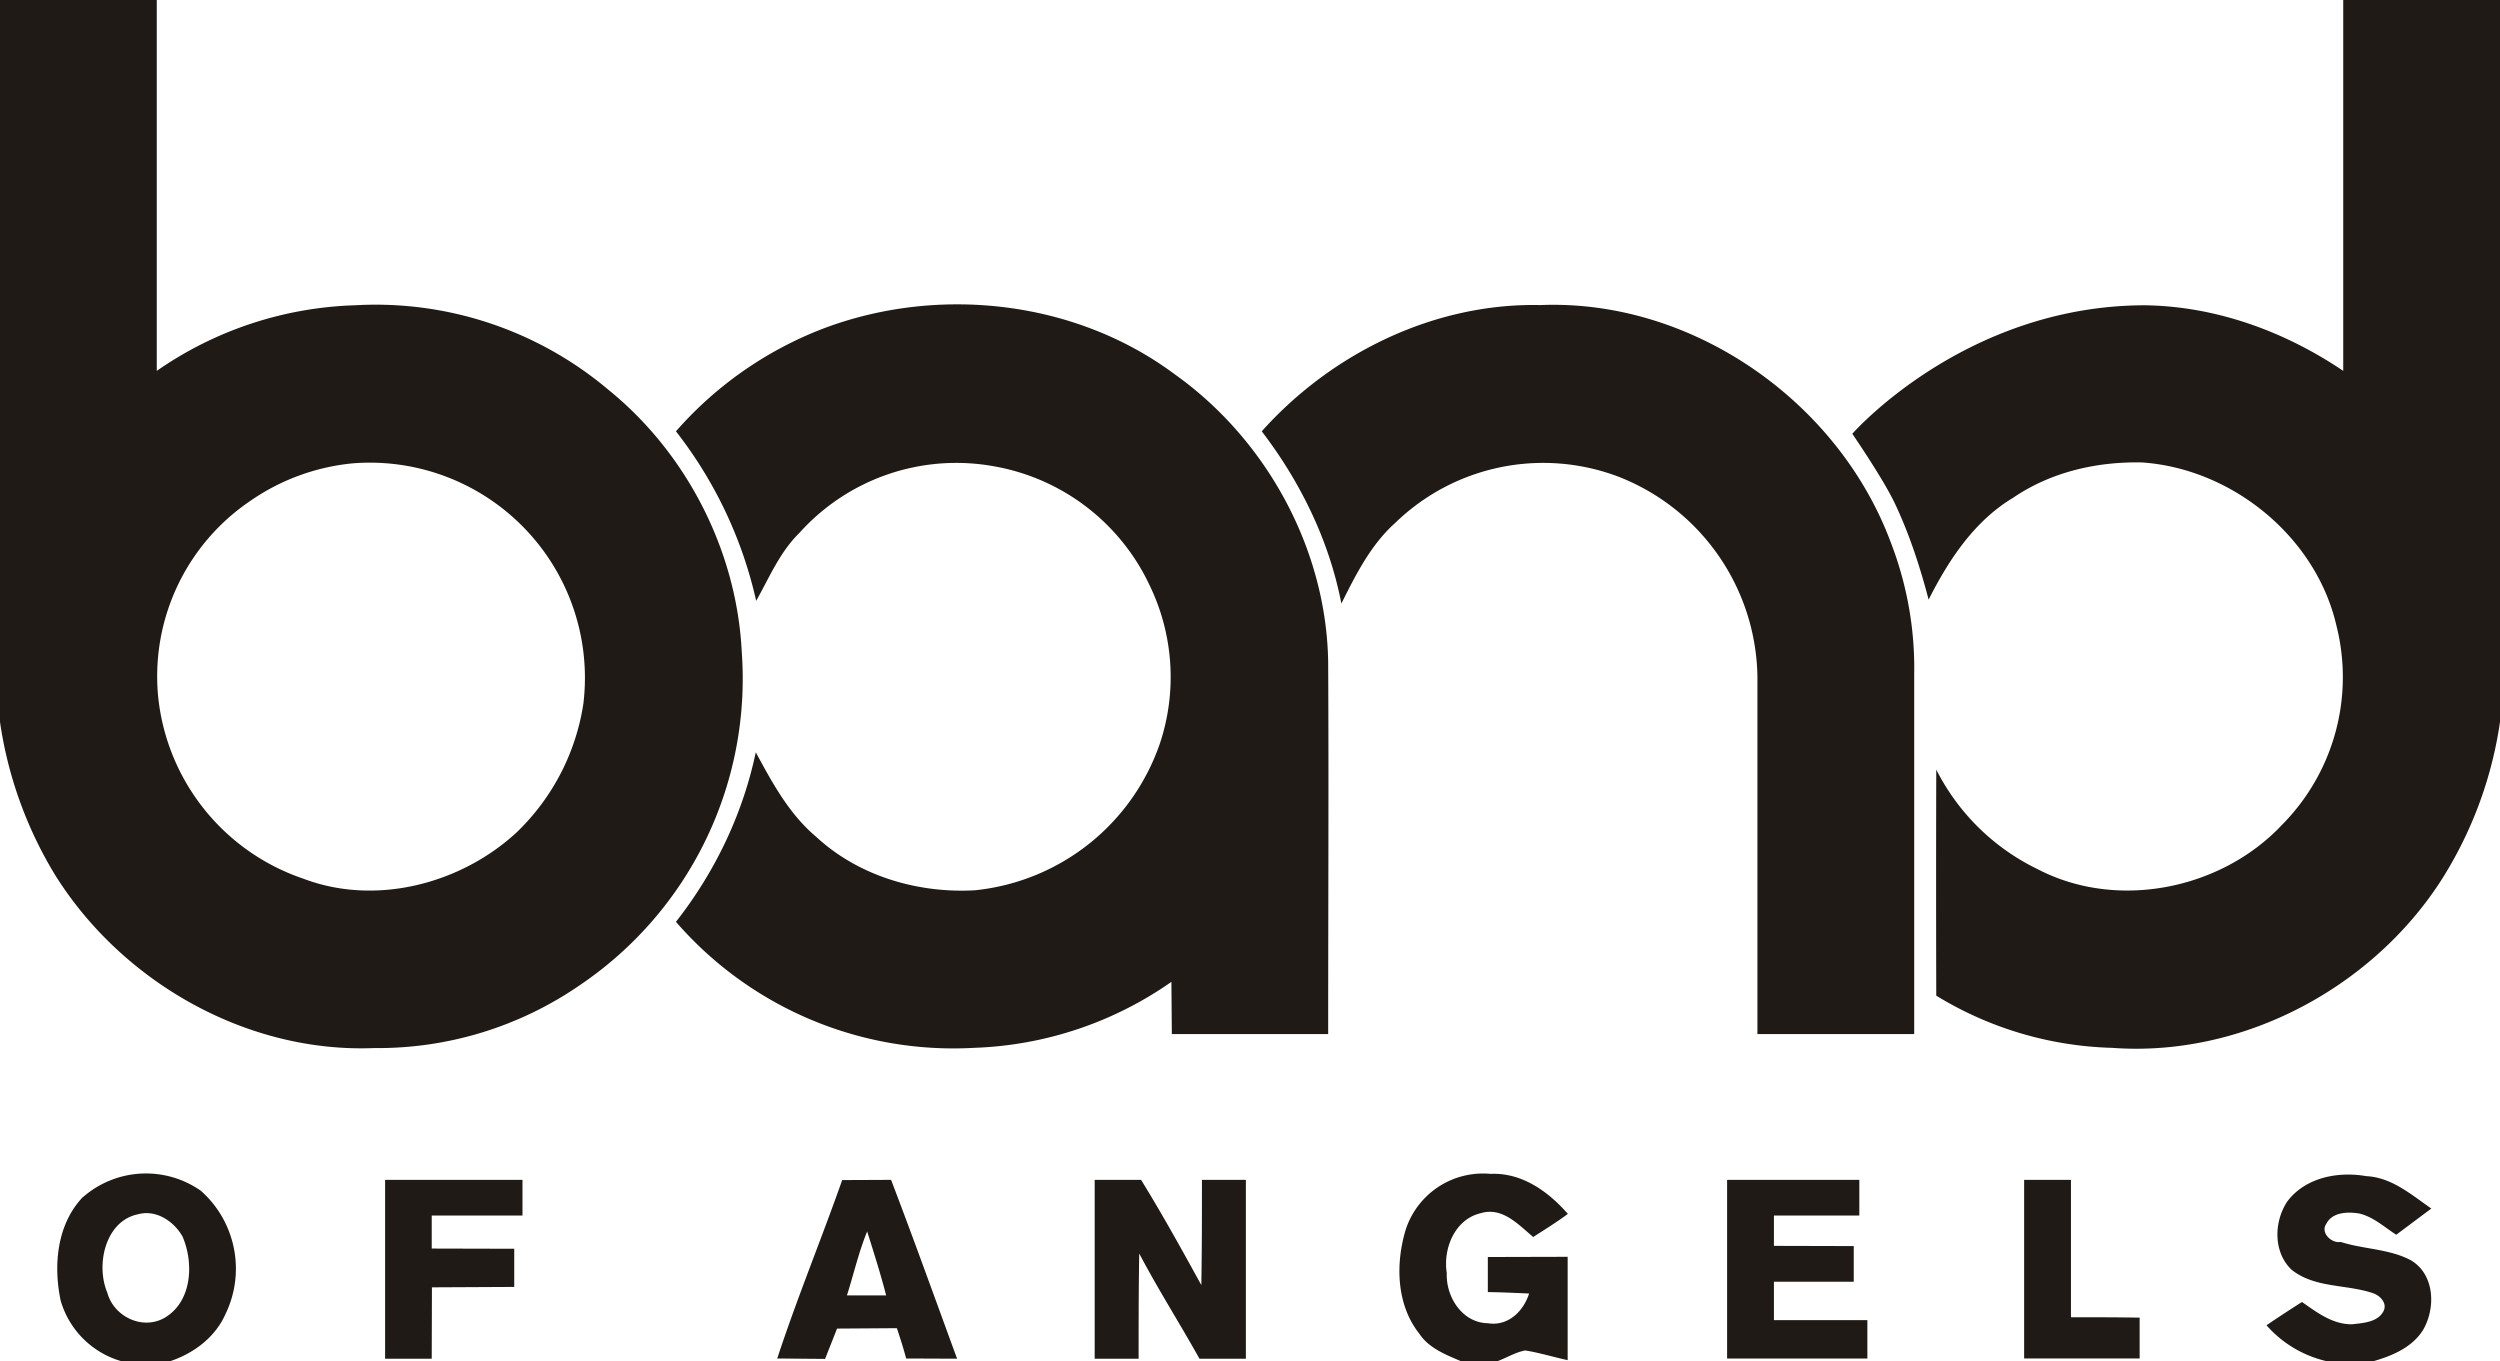 <svg xmlns="http://www.w3.org/2000/svg" fill="#201A16" viewBox="0 0 1212 660"><path d="M0 0h76v179.8a177.6 177.6 0 0 1 96-31.8 175 175 0 0 1 123 41c38 30.8 62.2 78.2 64.6 127a179.2 179.2 0 0 1-78.2 161.4 172.5 172.5 0 0 1-100 30.7C119.5 510.6 59 476 26.6 424A197.1 197.1 0 0 1 0 350V0Zm171.3 224.6a104.7 104.7 0 0 0-49.9 18.2A102.7 102.7 0 0 0 76.7 338a104.4 104.4 0 0 0 70.4 88c35 13.3 76.2 2.6 103.3-22.4a109.3 109.3 0 0 0 32.4-62.3 104.3 104.3 0 0 0-111.5-116.7ZM1136 0h76v350a195 195 0 0 1-29.3 78c-34 51.8-96.5 84.6-158.7 80a172 172 0 0 1-85.3-25.3c-.1-36.5-.1-73 0-109.6a107.5 107.5 0 0 0 49.2 48.3c38.6 20.1 89.1 9.8 118.5-21.6a101.7 101.7 0 0 0 26.3-96.5c-9.9-43-50.4-76-94.1-79.1-22-.5-44.3 4.6-62.6 17.1-18.9 11.3-31.3 30.2-41 49.4-4.2-16-9.3-31.7-16.4-46.7-5.7-12-20.6-33.7-20.6-33.7s54.5-62.3 142-62.3c34.4.5 67.7 12.7 96 31.8V0Z M398.3 159.6c56-21.5 122.7-14.2 171 21.7 44.7 31.7 73.9 85 74.6 140 .3 60 0 120 0 180h-75.8l-.2-25.3a177.1 177.1 0 0 1-95.9 32 178 178 0 0 1-144.3-61.1c18.9-24.1 32.4-52.2 38.7-82.2 8 14.8 16.2 30 29.3 41 20.5 19 49.3 27.5 77 25.9a106.2 106.2 0 0 0 89.8-71.7 102 102 0 0 0-5.1-76 103 103 0 0 0-75.3-57.8 102.2 102.2 0 0 0-94.5 32.2c-9.5 9.3-14.6 21.6-21 33-6.7-29.9-20-58-38.9-82.2a181.3 181.3 0 0 1 70.6-49.5Z M611.7 209.1c33.9-37.9 83.7-62.3 135-61.2 73.2-3 144 46.2 169.7 114.4 8 20.5 12 42.4 11.6 64.4v174.6h-76V328a105.8 105.8 0 0 0-67.1-96.8 103 103 0 0 0-108.6 22.4c-11.8 10.6-19 25-26 39-5.9-30.5-19.8-58.9-38.6-83.5ZM40.3 580.3a46.4 46.4 0 0 1 57.1-3 50.5 50.5 0 0 1 11.8 60c-5 11.2-15.6 19-27 22.7H59.2a43 43 0 0 1-29.8-29.5c-3.6-17.2-1.8-37 10.8-50.2Zm27 8.3c-16.2 3-21 24.5-15.3 38 3 11.4 16.5 18.2 27.2 12.6 13.8-7.5 15-26.5 9.3-39.7-4.1-7.3-12.6-13.1-21.3-10.9ZM681.5 596.1a39.4 39.4 0 0 1 41.2-27c15.1-.7 28 8.6 37.4 19.4-5.4 4-11.2 7.6-16.8 11.2-7.2-6-15-14.8-25.6-11.5-12.5 3-18.2 17.3-16.3 29-.5 11.5 7.5 24.1 19.9 24.3 9.8 1.6 17.3-5.8 20-14.4-6.7-.3-13.3-.6-20-.7v-17l38.7-.1v50.1c-6.9-1.5-13.7-3.6-20.6-4.7-4.8.9-9 3.6-13.7 5.3h-17.2c-7.5-3.2-15.8-6.4-20.4-13.4-11.2-14.1-11.6-34-6.6-50.5ZM1109 582.3c8.8-11.5 24.5-14.5 38.2-12.1 12.3.6 21.8 9 31.5 15.7l-17 12.7c-5.8-3.7-11.1-8.7-18-10.3-5.6-.9-13-.7-15.9 5-3 4.2 2.4 9.6 7 8.8 11.2 3.6 23.7 3.3 34.2 9 11.5 7 11.9 23.4 5.5 34-5.4 8.3-15 12.3-24.2 14.9h-21.9a55.3 55.3 0 0 1-29.6-17.5c5.7-3.9 11.4-7.6 17.2-11.3 7.3 5.1 15 11 24.4 10.8 5.3-.6 12.5-1 15.2-6.5 1.8-3.8-1.8-7.4-5-8.5-13-4.5-28.3-2.4-39.6-11.4-9-8.5-8.7-23.4-2-33.3ZM186.7 572h66.6v17.3h-44v16l40 .1v18.5l-39.9.2-.1 34.6h-22.6V572ZM408.3 572.1l23.7-.1c11 28.8 21.4 57.8 32 86.7l-24.7-.1c-1.3-5-2.9-9.9-4.5-14.7l-29 .2-5.8 14.7-23.2-.2c9.6-29.2 21.3-57.6 31.5-86.5Zm2.3 55.9h19c-2.7-10.5-6-20.8-9.2-31-4.1 10-6.5 20.6-9.8 31ZM530.7 572h22.5c10.3 16.7 19.8 33.9 29.2 51 .3-17 .3-34 .3-51H604v86.7h-22.5c-9.6-17.2-20.1-33.7-29.2-51-.3 17-.3 34-.3 51h-21.3v-86.8ZM837.4 572h64v17.3H860V604l38.7.1v17.3H860V640h45.3v18.6h-68v-86.5ZM981.4 572h22.6v66.6c11.1 0 22.2 0 33.3.2v19.8h-56V572Z"/></svg>
